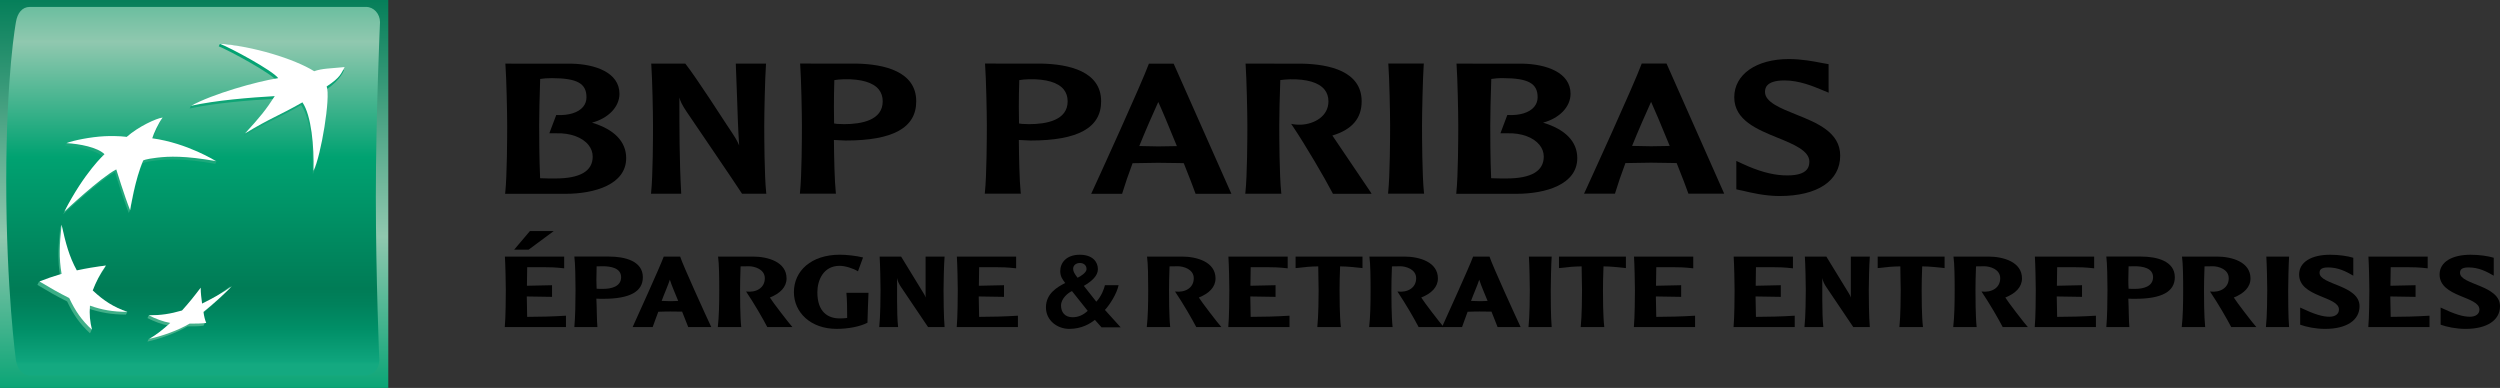 <svg width="290" height="45" viewBox="0 0 290 45" fill="none" xmlns="http://www.w3.org/2000/svg">
<rect x="0" y="0" width="290" height="45" fill="#333333" stroke="none"/>
<path d="M45.041 0H0V45H45.041V0Z" fill="url(#paint0_linear_2037_2919)"/>
<path d="M43.598 22.781C43.598 32.166 43.999 41.792 43.999 41.792C43.999 42.835 43.277 43.556 42.394 43.556H3.454C2.571 43.556 2.009 42.754 1.848 41.792C1.848 41.792 0.724 33.61 0.724 21.016C0.724 8.503 1.848 2.567 1.848 2.567C2.009 1.524 2.571 0.803 3.454 0.803H42.474C43.357 0.803 44.08 1.605 44.08 2.567C44.08 2.567 43.598 13.396 43.598 22.781Z" fill="url(#paint1_linear_2037_2919)"/>
<path d="M34.925 12.191C32.115 13.796 31.312 13.956 28.261 15.801L28.422 15.48C30.027 13.716 30.67 12.993 31.713 11.47C28.903 11.63 24.889 11.951 21.998 12.592L22.159 12.272C24.809 10.988 29.706 9.705 32.115 9.384C31.473 8.502 26.575 5.855 25.371 5.373L25.531 5.052C29.305 5.453 34.202 7.218 36.37 8.582C37.253 8.261 38.217 8.261 39.903 8.101C39.903 8.101 39.662 9.143 37.815 10.427C38.297 11.63 37.173 18.448 36.29 20.213C36.29 17.325 36.049 13.716 34.925 12.191Z" fill="url(#paint2_linear_2037_2919)"/>
<path d="M14.613 36.496L14.773 36.176C13.328 35.614 11.803 35.133 10.598 34.01C11 32.967 11.401 32.165 12.124 31.122L12.284 30.801C11 30.962 9.876 31.443 8.752 31.684C7.869 30.16 7.547 28.074 7.146 26.069L6.985 26.39C6.745 28.636 6.664 30.24 6.985 32.085C6.102 32.325 5.299 32.406 4.497 32.726L4.336 33.047C5.54 33.769 6.504 34.331 7.788 34.972C8.511 36.496 9.233 37.539 10.438 38.662L10.598 38.341C10.357 37.459 10.117 36.737 10.197 35.775C11.642 36.256 12.927 36.496 14.613 36.496Z" fill="url(#paint3_linear_2037_2919)"/>
<path d="M18.709 13.876C18.709 13.876 18.148 14.919 17.666 16.363H17.585C21.038 16.844 24.33 18.208 25.133 18.689L24.972 19.01C21.359 18.368 19.512 18.448 18.148 18.609C16.783 18.769 16.542 18.93 16.542 18.93C15.739 20.614 15.337 23.341 15.097 24.384L14.936 24.705C14.294 23.101 13.33 19.973 13.33 19.973C11.484 20.935 7.309 24.866 7.309 24.866C9.637 20.293 11.965 18.208 11.965 18.208C11.162 17.406 9.075 17.005 7.549 16.924L7.71 16.604C8.673 16.283 10.681 16.202 11.965 16.122C13.571 16.042 14.454 16.202 14.454 16.202C15.899 14.999 17.987 14.037 18.709 13.876Z" fill="url(#paint4_linear_2037_2919)"/>
<path d="M23.123 33.689C22.401 34.651 21.758 35.453 20.955 36.336C19.751 36.657 18.386 36.496 17.262 36.577L17.102 36.897C17.904 37.298 18.707 37.619 19.59 37.78C18.868 38.421 17.985 38.903 17.262 39.304L17.102 39.625C18.547 39.304 20.393 38.662 21.758 37.86C22.481 37.86 23.123 37.86 23.605 37.78L23.765 37.459C23.685 37.138 23.364 36.977 23.284 36.496C24.568 35.453 25.532 34.571 26.576 33.528L26.736 33.208C25.692 33.929 24.408 34.972 23.123 35.534C23.203 34.892 23.123 34.331 23.123 33.689Z" fill="url(#paint5_linear_2037_2919)"/>
<path d="M35.082 11.871C32.272 13.476 31.469 13.636 28.418 15.481C30.185 13.556 30.827 12.754 31.871 11.149C29.061 11.31 25.046 11.631 22.156 12.273C24.645 10.909 29.703 9.465 32.272 9.064C31.63 8.182 26.732 5.535 25.448 5.053C29.382 5.374 34.119 6.818 36.447 8.262C37.33 7.941 38.294 7.941 39.98 7.78C39.578 8.502 39.498 8.984 37.892 10.027C38.374 11.23 37.25 18.048 36.367 19.813C36.447 17.005 36.126 13.396 35.082 11.871Z" fill="white"/>
<path d="M14.771 36.176C13.165 35.615 12.041 34.893 10.756 33.69C11.158 32.647 11.559 31.845 12.282 30.802C10.997 30.962 10.034 31.123 8.91 31.364C8.027 29.759 7.625 28.235 7.143 26.07C6.903 28.316 6.822 29.92 7.143 31.765C6.1 32.086 5.377 32.326 4.574 32.647C5.779 33.369 6.742 33.93 8.027 34.572C8.749 36.096 9.472 37.139 10.676 38.262C10.435 37.299 10.355 36.497 10.435 35.455C11.8 35.936 13.085 36.176 14.771 36.176Z" fill="white"/>
<path d="M18.866 13.636C18.384 14.278 17.822 15.481 17.661 16.043C21.756 16.604 25.048 18.69 25.048 18.69C21.435 18.048 19.588 18.128 18.223 18.289C16.858 18.449 16.618 18.61 16.618 18.61C15.654 20.776 15.092 24.385 15.092 24.385C14.45 22.781 13.486 19.652 13.486 19.652C11.64 20.615 7.465 24.546 7.465 24.546C9.793 19.973 12.121 17.888 12.121 17.888C11.319 17.086 9.231 16.685 7.706 16.604C8.509 16.284 10.516 15.882 12.121 15.802C13.727 15.722 14.691 15.882 14.691 15.882C16.056 14.679 18.143 13.717 18.866 13.636Z" fill="white"/>
<path d="M23.28 33.369C22.558 34.331 21.916 35.133 21.113 36.016C19.748 36.417 18.624 36.577 17.259 36.577C18.062 36.978 18.864 37.299 19.748 37.46C18.864 38.262 18.142 38.823 17.339 39.305C18.784 38.984 20.631 38.342 21.996 37.54C22.718 37.54 23.361 37.54 23.923 37.46C23.762 37.059 23.682 36.738 23.602 36.176C24.886 35.133 25.85 34.251 26.893 33.208C25.769 34.011 24.726 34.572 23.441 35.214C23.361 34.572 23.28 34.011 23.28 33.369Z" fill="white"/>
<path d="M64.235 26.803L61.32 28.959H59.644L61.471 26.803H64.235ZM65.445 29.762V31.126C64.447 31.007 63.708 30.992 62.967 30.992H61.879C61.682 30.992 61.622 30.992 61.471 30.992C61.381 30.992 61.29 30.992 61.154 30.992C61.138 31.735 61.124 32.538 61.124 33.147L64.036 33.085V34.436L61.106 34.39C61.106 34.938 61.136 36.013 61.152 36.756C62.496 36.756 64.231 36.713 65.651 36.62V37.94H58.554C58.66 36.818 58.674 34.388 58.674 33.66C58.674 32.885 58.628 30.688 58.568 29.762H65.445V29.762Z" fill="black"/>
<path d="M69.209 30.898C69.209 31.428 69.181 31.975 69.181 32.507C69.181 32.899 69.195 33.203 69.209 33.492C69.301 33.508 69.723 33.508 69.996 33.508C70.856 33.508 72.05 33.266 72.05 32.155C72.05 31.079 70.827 30.883 69.906 30.883C69.784 30.885 69.33 30.885 69.209 30.898ZM70.674 29.762C72.441 29.762 74.571 30.262 74.571 32.157C74.571 33.828 73.061 34.661 69.995 34.661C69.814 34.661 69.316 34.661 69.179 34.645C69.238 35.785 69.224 37.163 69.3 37.937H66.625C66.731 36.816 66.761 34.964 66.761 33.645C66.761 32.478 66.73 30.534 66.625 29.76H70.674V29.762Z" fill="black"/>
<path d="M78.67 34.904C78.353 34.115 77.915 33.127 77.704 32.446C77.477 33.145 76.995 34.221 76.754 34.904C77.055 34.919 77.463 34.936 77.736 34.936C78.112 34.936 78.308 34.919 78.67 34.904ZM78.898 29.762C79.2 30.733 81.887 36.62 82.508 37.94H79.835C79.728 37.621 79.517 37.179 79.125 36.149C78.716 36.133 78.294 36.133 77.736 36.133C77.192 36.133 76.8 36.149 76.362 36.164C76.119 36.834 75.908 37.363 75.711 37.94H73.386C73.84 36.923 76.513 31.067 76.995 29.762H78.898Z" fill="black"/>
<path d="M87.329 29.762C89.112 29.762 91.241 30.398 91.241 32.296C91.241 33.312 90.486 34.042 89.307 34.512C89.548 34.938 91.528 37.514 91.92 37.94H89.006C88.492 36.955 87.511 35.253 86.544 33.814C87.707 33.966 88.719 33.403 88.719 32.281C88.719 31.203 87.48 30.886 86.875 30.886C86.604 30.886 86.088 30.886 85.907 30.9C85.863 31.902 85.849 33.1 85.849 33.647C85.849 34.359 85.849 36.695 85.984 37.94H83.266C83.403 36.725 83.433 35.283 83.433 33.647C83.433 32.266 83.417 30.597 83.296 29.762H87.329V29.762Z" fill="black"/>
<path d="M100.747 33.963C100.701 34.766 100.656 36.463 100.626 37.435C99.749 37.893 98.375 38.149 97.047 38.149C94.027 38.149 92.093 36.237 92.093 33.887C92.093 31.412 94.115 29.546 97.425 29.546C98.18 29.546 99.313 29.667 100.114 29.865L99.525 31.473C98.967 31.124 98.029 30.835 97.396 30.835C95.493 30.835 94.814 32.536 94.814 33.903C94.814 36.194 96.037 36.937 97.412 36.937C97.577 36.937 98.107 36.921 98.272 36.874C98.272 35.89 98.258 34.629 98.181 33.963H100.747Z" fill="black"/>
<path d="M109.572 29.762C109.495 30.688 109.451 32.842 109.451 33.647C109.451 34.389 109.467 36.818 109.572 37.94H107.654L104.573 33.373C104.316 33.008 104.135 32.661 104.06 32.249V34.844C104.06 35.83 104.091 37.227 104.181 37.94H101.992C102.127 36.695 102.142 34.359 102.142 33.647C102.142 32.874 102.098 30.689 102.038 29.762H104.528L107.127 34.01C107.262 34.222 107.309 34.329 107.368 34.511V29.762H109.572V29.762Z" fill="black"/>
<path d="M117.872 29.762V31.126C116.874 31.007 116.135 30.992 115.394 30.992H114.306C114.109 30.992 114.049 30.992 113.898 30.992C113.806 30.992 113.717 30.992 113.581 30.992C113.565 31.735 113.549 32.538 113.549 33.147L116.465 33.084V34.436L113.533 34.389C113.533 34.938 113.565 36.013 113.579 36.756C114.924 36.756 116.66 36.713 118.08 36.62V37.94H110.98C111.085 36.818 111.101 34.388 111.101 33.66C111.101 32.885 111.055 30.688 110.996 29.762H117.872V29.762Z" fill="black"/>
<path d="M125.27 30.506C124.862 30.506 124.484 30.745 124.484 31.186C124.484 31.489 124.649 31.765 124.998 32.219C125.332 32.067 126.039 31.627 126.039 31.218C126.039 30.733 125.662 30.506 125.27 30.506ZM126.174 36.059L124.35 33.767C123.88 33.965 123.079 34.647 123.079 35.436C123.079 36.18 123.49 36.8 124.424 36.8C125.073 36.801 125.662 36.543 126.174 36.059ZM129.997 37.969H127.776L127.007 37.106C126.464 37.529 125.497 38.151 124.032 38.151C122.673 38.151 121.329 37.195 121.329 35.66C121.329 34.01 122.701 33.281 123.563 32.826C123.276 32.446 122.988 32.097 122.988 31.446C122.988 30.506 123.671 29.55 125.257 29.55C126.751 29.55 127.356 30.383 127.356 31.22C127.356 32.008 126.631 32.631 125.725 33.162L127.173 34.996C127.762 34.373 128.079 33.495 128.171 33.085H129.758C129.545 34.072 128.76 35.315 128.171 35.952L129.997 37.969Z" fill="black"/>
<path d="M137.089 29.762C138.872 29.762 141.001 30.398 141.001 32.296C141.001 33.312 140.246 34.042 139.067 34.512C139.31 34.938 141.287 37.514 141.68 37.94H138.766C138.25 36.955 137.27 35.253 136.302 33.814C137.465 33.966 138.477 33.403 138.477 32.281C138.477 31.203 137.238 30.886 136.635 30.886C136.363 30.886 135.849 30.886 135.668 30.9C135.625 31.902 135.609 33.1 135.609 33.647C135.609 34.359 135.609 36.695 135.744 37.94H133.026C133.161 36.725 133.191 35.283 133.191 33.647C133.191 32.266 133.175 30.597 133.055 29.762H137.089V29.762Z" fill="black"/>
<path d="M149.372 29.762V31.126C148.375 31.007 147.635 30.992 146.893 30.992H145.806C145.609 30.992 145.549 30.992 145.398 30.992C145.306 30.992 145.218 30.992 145.08 30.992C145.065 31.735 145.049 32.538 145.049 33.147L147.965 33.084V34.436L145.035 34.389C145.035 34.938 145.065 36.013 145.078 36.756C146.425 36.756 148.159 36.713 149.582 36.62V37.94H142.481C142.586 36.818 142.602 34.388 142.602 33.66C142.602 32.885 142.557 30.688 142.495 29.762H149.372V29.762Z" fill="black"/>
<path d="M158.049 29.762V31.099C156.856 30.975 156.404 30.914 155.452 30.9C155.406 31.858 155.39 33.115 155.39 33.647C155.39 34.345 155.39 36.695 155.543 37.94H152.808C152.944 36.695 152.96 34.345 152.96 33.647C152.96 33.129 152.916 31.765 152.916 30.9C151.978 30.914 151.48 30.96 150.289 31.099V29.762H158.049Z" fill="black"/>
<path d="M162.886 29.762C164.668 29.762 166.797 30.398 166.797 32.296C166.797 33.312 166.042 34.042 164.864 34.512C165.106 34.938 167.084 37.514 167.476 37.94H164.561C164.049 36.955 163.065 35.253 162.099 33.814C163.262 33.966 164.274 33.403 164.274 32.281C164.274 31.203 163.035 30.886 162.431 30.886C162.158 30.886 161.646 30.886 161.465 30.9C161.419 31.902 161.403 33.1 161.403 33.647C161.403 34.359 161.403 36.695 161.541 37.94H158.822C158.958 36.725 158.987 35.283 158.987 33.647C158.987 32.265 158.971 30.597 158.85 29.762H162.886V29.762Z" fill="black"/>
<path d="M172.559 34.904C172.242 34.115 171.802 33.127 171.593 32.446C171.366 33.145 170.884 34.221 170.641 34.904C170.942 34.919 171.35 34.936 171.623 34.936C171.999 34.936 172.196 34.919 172.559 34.904ZM172.784 29.762C173.086 30.733 175.775 36.62 176.393 37.94H173.719C173.616 37.621 173.403 37.18 173.011 36.149C172.602 36.133 172.18 36.133 171.621 36.133C171.077 36.133 170.684 36.149 170.244 36.164C170.005 36.834 169.794 37.363 169.597 37.94H167.271C167.724 36.923 170.397 31.067 170.881 29.762H172.784Z" fill="black"/>
<path d="M179.995 29.762C179.934 30.688 179.888 32.873 179.888 33.66C179.888 34.388 179.888 36.816 179.995 37.94H177.306C177.442 36.695 177.458 34.359 177.458 33.66C177.458 32.885 177.412 30.688 177.353 29.762H179.995Z" fill="black"/>
<path d="M188.604 29.762V31.099C187.411 30.975 186.959 30.914 186.006 30.9C185.963 31.858 185.945 33.115 185.945 33.647C185.945 34.345 185.945 36.695 186.098 37.94H183.363C183.497 36.695 183.515 34.345 183.515 33.647C183.515 33.129 183.47 31.765 183.47 30.9C182.533 30.914 182.035 30.96 180.842 31.099V29.762H188.604Z" fill="black"/>
<path d="M196.418 29.762V31.126C195.424 31.007 194.681 30.992 193.942 30.992H192.854C192.657 30.992 192.597 30.992 192.446 30.992C192.354 30.992 192.265 30.992 192.129 30.992C192.113 31.735 192.097 32.538 192.097 33.147L195.015 33.084V34.436L192.081 34.389C192.081 34.938 192.113 36.013 192.127 36.756C193.471 36.756 195.208 36.713 196.628 36.62V37.94H189.53C189.633 36.818 189.651 34.388 189.651 33.66C189.651 32.885 189.603 30.688 189.545 29.762H196.418V29.762Z" fill="black"/>
<path d="M207.982 29.762V31.126C206.984 31.007 206.246 30.992 205.504 30.992H204.417C204.22 30.992 204.158 30.992 204.006 30.992C203.916 30.992 203.827 30.992 203.69 30.992C203.674 31.735 203.662 32.538 203.662 33.147L206.574 33.084V34.436L203.643 34.389C203.643 34.938 203.674 36.013 203.689 36.756C205.034 36.756 206.768 36.713 208.189 36.62V37.94H201.092C201.197 36.818 201.211 34.388 201.211 33.66C201.211 32.885 201.166 30.688 201.106 29.762H207.982V29.762Z" fill="black"/>
<path d="M216.9 29.762C216.825 30.688 216.779 32.842 216.779 33.647C216.779 34.389 216.794 36.818 216.9 37.94H214.98L211.901 33.373C211.646 33.008 211.463 32.661 211.387 32.249V34.844C211.387 35.83 211.419 37.227 211.508 37.94H209.318C209.453 36.695 209.471 34.359 209.471 33.647C209.471 32.874 209.425 30.69 209.364 29.762H211.855L214.455 34.01C214.59 34.222 214.636 34.329 214.696 34.511V29.762H216.9V29.762Z" fill="black"/>
<path d="M225.572 29.762V31.099C224.38 30.975 223.927 30.914 222.975 30.9C222.929 31.858 222.913 33.115 222.913 33.647C222.913 34.345 222.913 36.695 223.065 37.94H220.33C220.467 36.695 220.483 34.345 220.483 33.647C220.483 33.129 220.438 31.765 220.438 30.9C219.501 30.914 219.002 30.96 217.811 31.099V29.762H225.572Z" fill="black"/>
<path d="M230.637 29.762C232.42 29.762 234.551 30.398 234.551 32.296C234.551 33.312 233.796 34.042 232.617 34.512C232.858 34.938 234.836 37.514 235.23 37.94H232.314C231.801 36.955 230.819 35.253 229.852 33.814C231.013 33.966 232.025 33.403 232.025 32.281C232.025 31.203 230.789 30.886 230.183 30.886C229.912 30.886 229.4 30.886 229.217 30.9C229.171 31.902 229.157 33.1 229.157 33.647C229.157 34.359 229.157 36.695 229.292 37.94H226.574C226.711 36.725 226.741 35.283 226.741 33.647C226.741 32.266 226.725 30.597 226.604 29.762H230.637V29.762Z" fill="black"/>
<path d="M242.922 29.762V31.126C241.924 31.007 241.185 30.992 240.444 30.992H239.356C239.159 30.992 239.099 30.992 238.946 30.992C238.856 30.992 238.765 30.992 238.631 30.992C238.615 31.735 238.6 32.538 238.6 33.147L241.515 33.084V34.436L238.583 34.389C238.583 34.938 238.615 36.013 238.629 36.756C239.973 36.756 241.708 36.713 243.128 36.62V37.94H236.029C236.137 36.818 236.149 34.388 236.149 33.66C236.149 32.885 236.105 30.688 236.046 29.762H242.922V29.762Z" fill="black"/>
<path d="M246.917 30.898C246.917 31.428 246.885 31.975 246.885 32.507C246.885 32.899 246.901 33.203 246.917 33.492C247.007 33.508 247.429 33.508 247.7 33.508C248.56 33.508 249.755 33.266 249.755 32.155C249.755 31.079 248.532 30.883 247.61 30.883C247.489 30.885 247.037 30.885 246.917 30.898ZM248.381 29.762C250.147 29.762 252.279 30.262 252.279 32.157C252.279 33.828 250.769 34.661 247.7 34.661C247.52 34.661 247.021 34.661 246.885 34.645C246.945 35.785 246.931 37.163 247.006 37.937H244.333C244.436 36.816 244.467 34.964 244.467 33.645C244.467 32.478 244.436 30.534 244.333 29.76H248.381V29.762Z" fill="black"/>
<path d="M257.145 29.762C258.928 29.762 261.057 30.398 261.057 32.296C261.057 33.312 260.3 34.042 259.123 34.512C259.364 34.938 261.342 37.514 261.736 37.94H258.822C258.308 36.955 257.327 35.253 256.36 33.814C257.521 33.966 258.533 33.403 258.533 32.281C258.533 31.203 257.296 30.886 256.691 30.886C256.418 30.886 255.906 30.886 255.725 30.9C255.681 31.902 255.665 33.1 255.665 33.647C255.665 34.359 255.665 36.695 255.801 37.94H253.082C253.218 36.725 253.247 35.283 253.247 33.647C253.247 32.266 253.233 30.597 253.112 29.762H257.145V29.762Z" fill="black"/>
<path d="M265.535 29.762C265.474 30.688 265.43 32.873 265.43 33.66C265.43 34.388 265.43 36.816 265.535 37.94H262.847C262.985 36.695 262.999 34.359 262.999 33.66C262.999 32.885 262.953 30.688 262.893 29.762H265.535Z" fill="black"/>
<path d="M270.294 29.55C271.335 29.55 272.348 29.704 272.981 29.9V31.978C272.09 31.463 271.216 31.022 270.051 31.022C269.131 31.022 269.071 31.387 269.071 31.659C269.071 33.039 273.706 33.053 273.706 35.528C273.706 37.136 272.212 38.151 269.72 38.151C268.601 38.151 267.545 37.923 266.82 37.665V35.678C268.525 36.484 269.431 36.741 270.218 36.741C270.851 36.741 271.319 36.451 271.319 35.906C271.319 34.346 266.699 34.494 266.699 31.839C266.699 30.383 268.148 29.55 270.294 29.55Z" fill="black"/>
<path d="M281.611 29.762V31.126C280.615 31.007 279.876 30.992 279.135 30.992H278.047C277.85 30.992 277.791 30.992 277.637 30.992C277.545 30.992 277.458 30.992 277.322 30.992C277.307 31.735 277.29 32.538 277.29 33.147L280.206 33.084V34.436L277.274 34.389C277.274 34.938 277.307 36.013 277.32 36.756C278.664 36.756 280.399 36.713 281.822 36.62V37.94H274.723C274.828 36.818 274.844 34.388 274.844 33.66C274.844 32.885 274.798 30.688 274.737 29.762H281.611V29.762Z" fill="black"/>
<path d="M286.587 29.55C287.628 29.55 288.642 29.704 289.275 29.9V31.978C288.383 31.463 287.509 31.022 286.345 31.022C285.423 31.022 285.363 31.387 285.363 31.659C285.363 33.039 290 33.053 290 35.528C290 37.136 288.506 38.151 286.012 38.151C284.895 38.151 283.837 37.923 283.113 37.665V35.678C284.82 36.484 285.725 36.741 286.511 36.741C287.144 36.741 287.614 36.451 287.614 35.906C287.614 34.346 282.993 34.494 282.993 31.839C282.993 30.383 284.443 29.55 286.587 29.55Z" fill="black"/>
<path d="M64.031 9.065C66.948 9.074 68.031 9.678 68.031 11.278C68.031 11.707 67.901 12.081 67.641 12.393C67.083 13.064 65.974 13.41 64.592 13.343H64.524L63.721 15.462H64.535C66.142 15.413 67.54 15.921 68.254 16.804C68.588 17.21 68.752 17.672 68.752 18.17C68.752 19.849 67.292 20.703 64.418 20.703C63.934 20.703 63.152 20.703 62.654 20.673C62.552 18.461 62.544 15.454 62.544 14.562C62.544 13.512 62.587 11.163 62.66 9.159C62.977 9.105 63.531 9.058 64.031 9.065ZM58.632 7.532C58.749 9.119 58.833 13.102 58.833 14.564C58.833 15.897 58.818 20.383 58.611 22.322L58.592 22.48L65.582 22.483C68.99 22.483 72.637 21.395 72.637 18.342C72.637 16.423 71.254 15.008 68.671 14.229C70.565 13.724 71.858 12.4 71.858 10.88C71.858 8.389 69.001 7.444 66.332 7.387L58.622 7.381L58.632 7.532Z" fill="black"/>
<path d="M88.738 7.378H85.351L85.494 11.172C85.556 13.07 85.616 15 85.741 16.874C85.507 16.302 85.321 15.986 84.309 14.485C84.275 14.431 80.752 8.966 79.527 7.42L79.494 7.38H75.542L75.552 7.525C75.666 9.112 75.749 13.092 75.749 14.56C75.749 15.894 75.736 20.382 75.531 22.318L75.514 22.474H79.021L79.015 22.329C78.809 18.63 78.809 14.917 78.809 11.324V11.313C78.926 11.746 79.096 12.136 79.648 12.96C79.705 13.056 85.732 21.893 86.04 22.417L86.073 22.474H88.894L88.876 22.318C88.67 20.379 88.654 15.894 88.654 14.56C88.654 13.092 88.74 9.109 88.851 7.524L88.862 7.378H88.738V7.378Z" fill="black"/>
<path d="M97.947 9.191C99.903 9.158 101.283 9.562 101.943 10.381C102.241 10.756 102.395 11.215 102.395 11.755C102.395 13.943 99.958 14.401 97.915 14.401L97.085 14.371C97.085 14.371 96.882 14.341 96.754 14.322C96.743 13.823 96.735 13.165 96.735 12.413C96.735 11.452 96.749 10.343 96.782 9.293C97.043 9.242 97.498 9.202 97.947 9.191ZM92.824 7.523C92.939 9.116 93.021 13.093 93.021 14.559C93.021 15.893 93.007 20.378 92.799 22.314L92.785 22.467H96.97L96.951 22.314C96.806 20.934 96.754 18.28 96.735 16.237C96.908 16.243 97.503 16.274 97.503 16.274L98.091 16.301C103.602 16.301 106.283 14.819 106.283 11.755C106.283 8.259 102.527 7.446 99.381 7.378L92.812 7.373L92.824 7.523Z" fill="black"/>
<path d="M119.4 9.191C121.355 9.158 122.737 9.562 123.398 10.381C123.695 10.756 123.847 11.215 123.847 11.755C123.847 13.943 121.415 14.402 119.364 14.402L118.537 14.371C118.537 14.371 118.334 14.341 118.207 14.322C118.193 13.823 118.184 13.159 118.184 12.405C118.184 11.443 118.2 10.343 118.236 9.293C118.495 9.242 118.952 9.202 119.4 9.191ZM114.272 7.523C114.389 9.116 114.473 13.093 114.473 14.559C114.473 15.893 114.456 20.378 114.248 22.314L114.232 22.467H118.42L118.398 22.314C118.257 20.934 118.204 18.28 118.185 16.237C118.36 16.244 118.95 16.274 118.95 16.274L119.542 16.301C125.048 16.301 127.732 14.819 127.732 11.755C127.732 8.259 123.977 7.446 120.825 7.378L114.264 7.373L114.272 7.523Z" fill="black"/>
<path d="M134.358 11.83C134.693 12.537 135.551 14.563 136.517 16.948C136.371 16.95 136.197 16.954 136.197 16.954L134.358 16.983C134.358 16.983 132.453 16.951 132.156 16.94C132.932 15.023 133.696 13.294 134.358 11.83ZM133.338 7.386H133.268L133.24 7.467C132.461 9.609 127.456 20.589 126.673 22.275L126.577 22.48H130.168L130.192 22.393C130.501 21.365 130.906 20.197 131.379 18.932C131.507 18.93 134.339 18.884 134.339 18.884L136.784 18.916C136.784 18.916 137.214 18.929 137.317 18.929C137.967 20.556 138.445 21.789 138.657 22.398L138.686 22.48H142.841L136.144 7.384H136.078H133.338V7.386Z" fill="black"/>
<path d="M144.494 7.525C144.606 9.114 144.694 13.096 144.694 14.562C144.694 15.895 144.68 20.381 144.468 22.317L144.452 22.476H148.637L148.621 22.32C148.411 20.376 148.395 15.895 148.395 14.562C148.395 13.513 148.44 11.16 148.514 9.287C148.863 9.244 149.33 9.204 149.647 9.198C151.603 9.161 152.985 9.573 153.643 10.388C153.942 10.758 154.099 11.217 154.099 11.755C154.099 13.495 152.465 14.378 150.95 14.463C150.448 14.485 150.061 14.418 150.06 14.418L149.772 14.366L149.957 14.636C151.422 16.816 153.65 20.612 154.587 22.415L154.621 22.481H159.102L158.969 22.253C158.815 22.012 155.88 17.686 154.632 15.836L154.552 15.723C156.834 15.035 157.952 13.735 157.952 11.754C157.952 8.261 154.194 7.449 151.046 7.385L144.482 7.378L144.494 7.525Z" fill="black"/>
<path d="M165.052 7.369H161.039L161.053 7.515C161.169 9.112 161.253 13.094 161.253 14.555C161.253 15.887 161.235 20.366 161.029 22.31L161.013 22.466H165.195L165.176 22.31C164.973 20.366 164.955 15.887 164.955 14.555C164.955 13.092 165.043 9.11 165.152 7.515L165.166 7.369H165.052V7.369Z" fill="black"/>
<path d="M174.361 9.064C177.275 9.073 178.365 9.677 178.365 11.277C178.365 11.706 178.229 12.08 177.967 12.393C177.417 13.063 176.304 13.409 174.92 13.342H174.848L174.05 15.461H174.864C176.474 15.412 177.861 15.92 178.578 16.803C178.913 17.209 179.076 17.672 179.076 18.169C179.076 19.848 177.62 20.702 174.747 20.702C174.255 20.702 173.471 20.702 172.973 20.672C172.873 18.46 172.87 15.453 172.87 14.561C172.87 13.508 172.914 11.156 172.989 9.158C173.305 9.104 173.855 9.057 174.361 9.064ZM168.964 7.531C169.077 9.116 169.159 13.101 169.159 14.563C169.159 15.896 169.145 20.382 168.937 22.321L168.923 22.479L175.908 22.482C179.32 22.482 182.964 21.394 182.964 18.341C182.964 16.422 181.584 15.007 178.993 14.228C180.892 13.723 182.184 12.399 182.184 10.879C182.184 8.388 179.333 7.443 176.66 7.386L168.951 7.38L168.964 7.531Z" fill="black"/>
<path d="M191.526 11.812C191.859 12.523 192.713 14.545 193.685 16.924C193.537 16.924 193.371 16.937 193.371 16.937L191.523 16.967C191.523 16.967 189.629 16.926 189.324 16.924C190.097 15.006 190.866 13.285 191.526 11.812ZM193.25 7.369H190.436L190.409 7.45C189.584 9.733 184.284 21.309 183.846 22.261L183.746 22.466H187.341L187.363 22.378C187.674 21.348 188.075 20.184 188.548 18.918C188.675 18.913 191.51 18.87 191.51 18.87L193.958 18.906C193.958 18.906 194.385 18.911 194.494 18.918C195.141 20.544 195.617 21.768 195.827 22.386L195.857 22.468H200.008L193.317 7.37H193.25V7.369Z" fill="black"/>
<path d="M201.174 11.284C201.174 13.941 203.838 15.014 206.179 15.97C208.005 16.708 209.885 17.476 209.885 18.738C209.885 19.125 209.795 19.431 209.595 19.668C209.164 20.186 208.264 20.404 206.852 20.336C205.475 20.269 203.893 19.82 202.145 19.005L201.411 18.668L201.415 19.251V21.964L201.89 22.068L202.182 22.128C203.064 22.34 204.729 22.739 206.417 22.739C210.828 22.739 213.463 20.983 213.463 18.052C213.463 15.332 210.744 14.241 208.345 13.282C206.57 12.573 204.742 11.843 204.742 10.681C204.742 10.342 204.742 9.33 207.011 9.33C208.708 9.33 210.368 10.023 211.264 10.398L212.127 10.753L212.117 10.182V7.443L211.264 7.29C210.415 7.123 208.992 6.849 207.515 6.849C203.722 6.849 201.174 8.634 201.174 11.284Z" fill="black"/>
<defs>
<linearGradient id="paint0_linear_2037_2919" x1="22.495" y1="-1.082" x2="22.495" y2="46.442" gradientUnits="userSpaceOnUse">
<stop stop-color="#007C56"/>
<stop offset="0.6" stop-color="#90C8AF"/>
<stop offset="1" stop-color="#00A271"/>
</linearGradient>
<linearGradient id="paint1_linear_2037_2919" x1="22.425" y1="-11.158" x2="22.425" y2="42.247" gradientUnits="userSpaceOnUse">
<stop stop-color="#00A271"/>
<stop offset="0.3" stop-color="#90C8AF"/>
<stop offset="0.55" stop-color="#00A271"/>
<stop offset="0.835" stop-color="#007C56"/>
<stop offset="0.869" stop-color="#00815B"/>
<stop offset="0.924" stop-color="#008F67"/>
<stop offset="0.994" stop-color="#0FA57D"/>
<stop offset="1" stop-color="#14A980"/>
</linearGradient>
<linearGradient id="paint2_linear_2037_2919" x1="30.986" y1="39.296" x2="30.986" y2="4.737" gradientUnits="userSpaceOnUse">
<stop stop-color="#46B08A"/>
<stop offset="1" stop-color="#00A271"/>
</linearGradient>
<linearGradient id="paint3_linear_2037_2919" x1="9.525" y1="39.298" x2="9.525" y2="4.729" gradientUnits="userSpaceOnUse">
<stop stop-color="#46B08A"/>
<stop offset="1" stop-color="#00A271"/>
</linearGradient>
<linearGradient id="paint4_linear_2037_2919" x1="16.212" y1="39.291" x2="16.212" y2="4.742" gradientUnits="userSpaceOnUse">
<stop stop-color="#46B08A"/>
<stop offset="1" stop-color="#00A271"/>
</linearGradient>
<linearGradient id="paint5_linear_2037_2919" x1="21.991" y1="39.296" x2="21.991" y2="4.736" gradientUnits="userSpaceOnUse">
<stop stop-color="#46B08A"/>
<stop offset="1" stop-color="#00A271"/>
</linearGradient>
</defs>
</svg>
